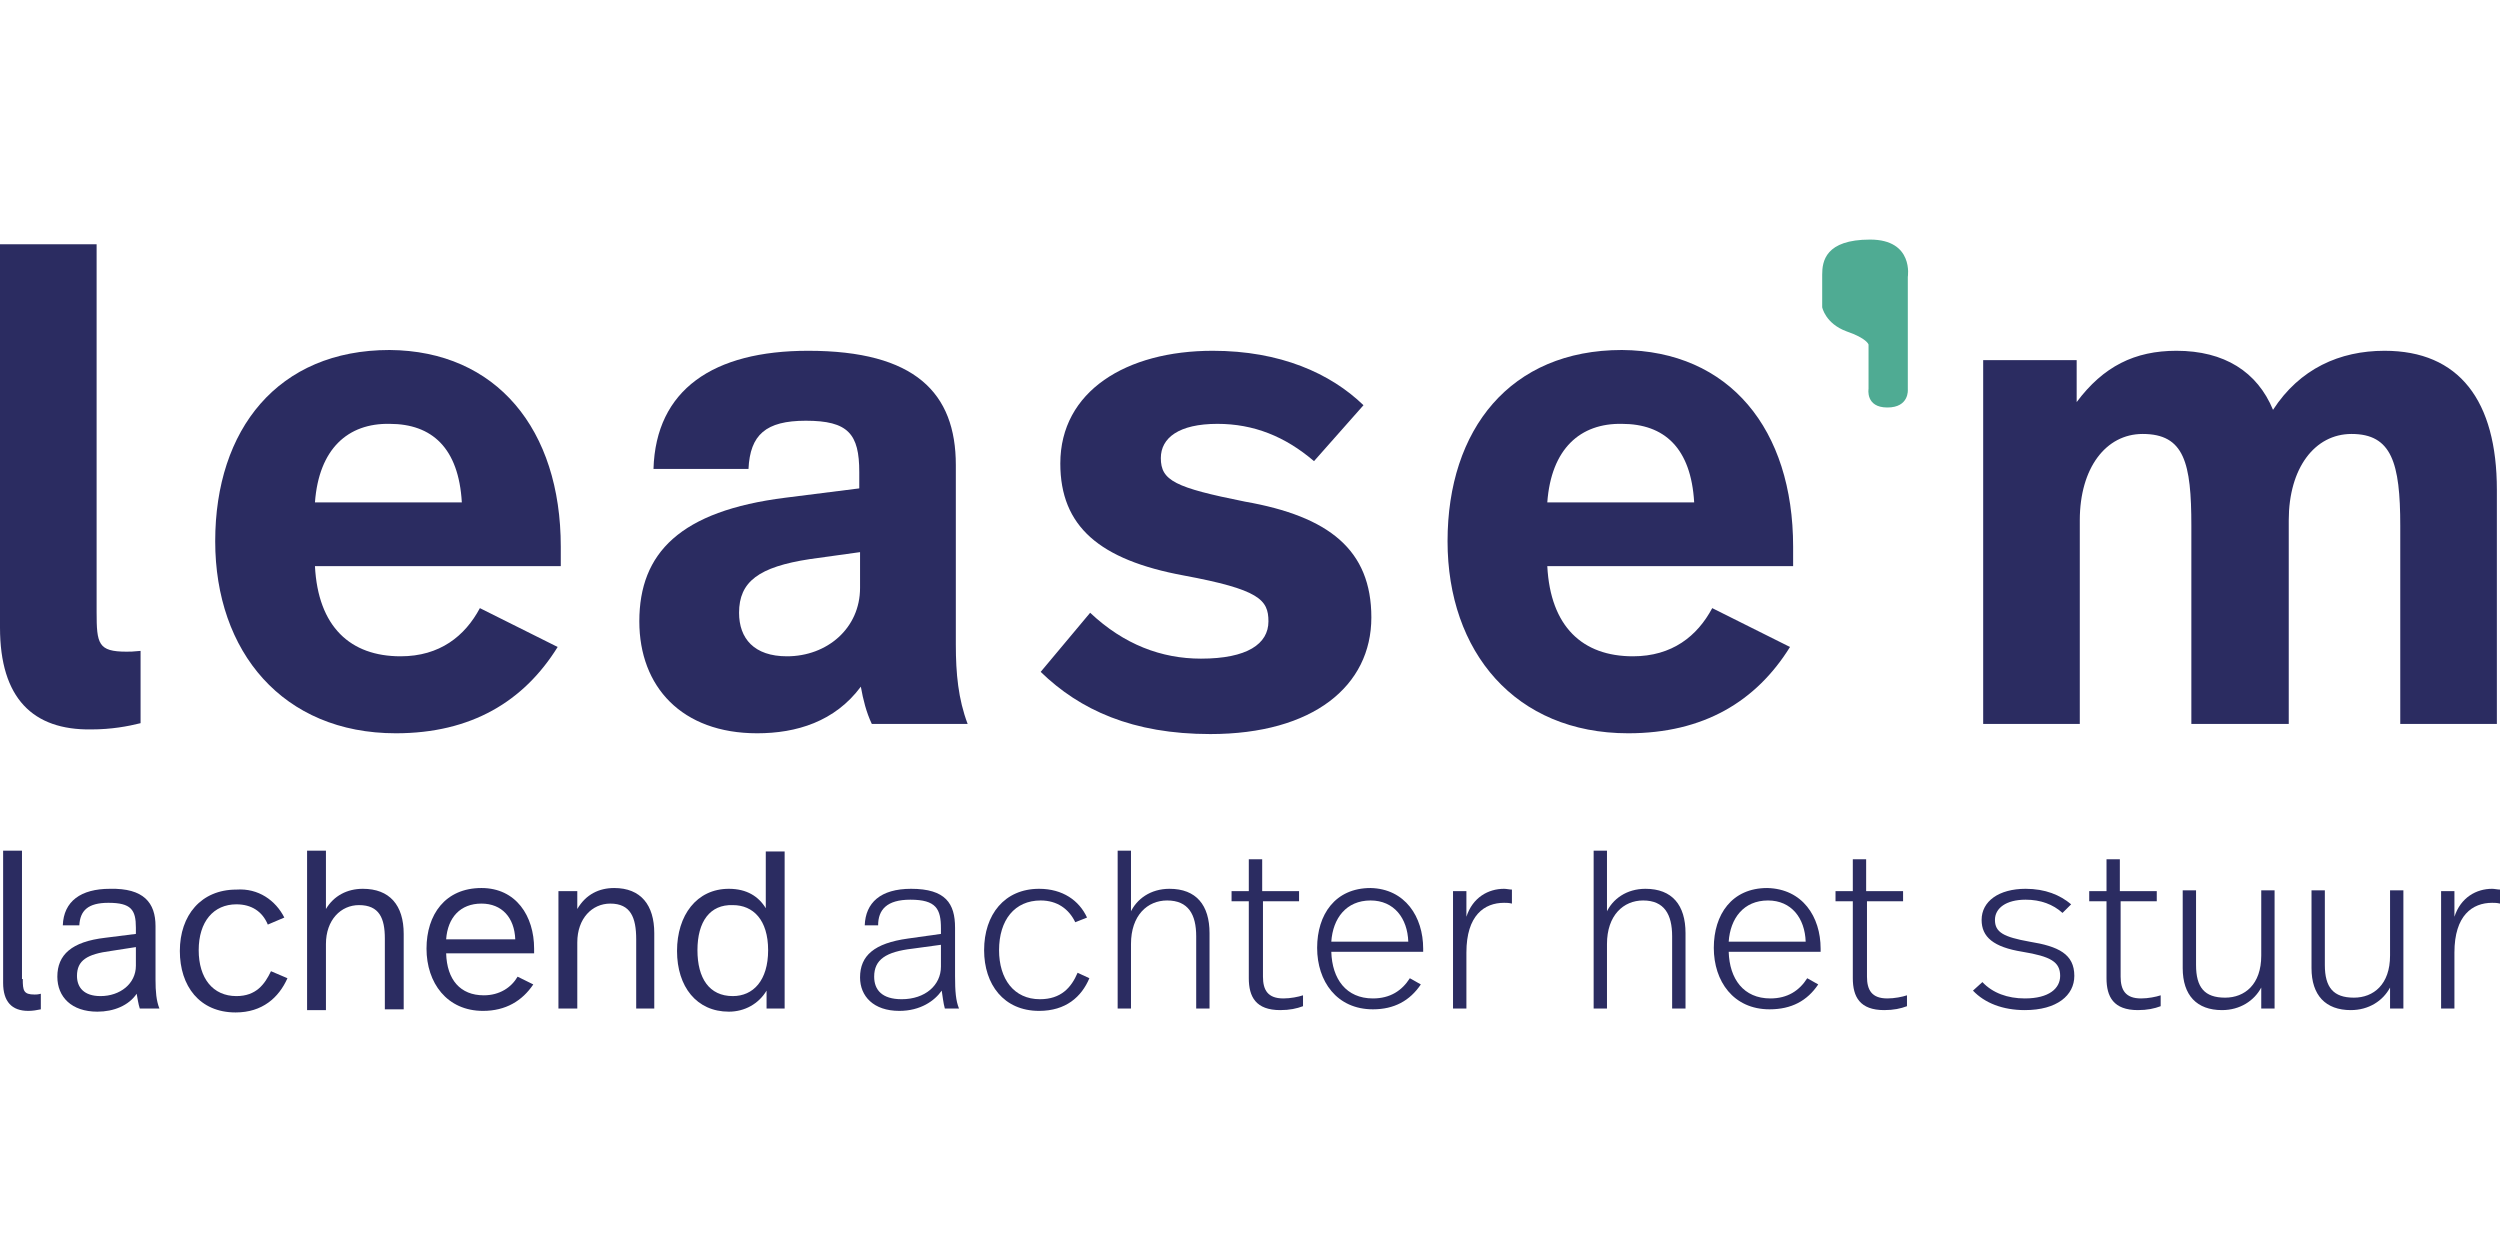 <?xml version="1.0" encoding="UTF-8"?><svg width="48" height="24" viewBox="0 0 48 24" fill="none" xmlns="http://www.w3.org/2000/svg">
<path d="M1.855 11.751C1.855 12.363 1.885 12.512 2.428 12.512C2.503 12.512 2.549 12.512 2.699 12.497V13.885C2.458 13.945 2.141 14.005 1.749 14.005C0.633 14.02 0 13.408 0 12.049V4.69H1.855V11.751Z" fill="#2B2C61"/>
<path d="M10.767 10.497V10.87H6.047C6.107 12.034 6.726 12.601 7.691 12.601C8.445 12.601 8.927 12.213 9.214 11.676L10.707 12.422C10.058 13.467 9.048 14.079 7.6 14.079C5.429 14.079 4.132 12.512 4.132 10.392C4.132 8.242 5.338 6.72 7.48 6.72C9.531 6.735 10.767 8.242 10.767 10.497ZM6.047 9.646H8.867C8.807 8.601 8.294 8.138 7.48 8.138C6.681 8.123 6.123 8.616 6.047 9.646Z" fill="#2B2C61"/>
<path d="M18.352 8.929V12.377C18.352 12.93 18.398 13.422 18.579 13.9H16.739C16.633 13.676 16.573 13.437 16.528 13.184C16.03 13.855 15.291 14.079 14.537 14.079C13.089 14.079 12.275 13.184 12.275 11.93C12.275 10.616 13.059 9.81 15.08 9.556L16.498 9.377V9.063C16.498 8.332 16.287 8.078 15.472 8.078C14.703 8.078 14.402 8.347 14.371 9.004H12.547C12.592 7.481 13.693 6.735 15.517 6.735C17.568 6.735 18.352 7.541 18.352 8.929ZM15.548 10.735C14.567 10.885 14.19 11.168 14.19 11.765C14.19 12.258 14.477 12.601 15.11 12.601C15.879 12.601 16.513 12.064 16.513 11.288V10.601L15.548 10.735Z" fill="#2B2C61"/>
<path d="M26.179 7.78L25.229 8.854C24.671 8.377 24.068 8.138 23.374 8.138C22.635 8.138 22.288 8.407 22.288 8.795C22.288 9.228 22.56 9.362 23.902 9.631C25.515 9.914 26.33 10.556 26.33 11.855C26.33 13.169 25.214 14.094 23.238 14.094C21.745 14.094 20.735 13.632 19.981 12.9L20.931 11.765C21.58 12.377 22.303 12.646 23.058 12.646C23.947 12.646 24.354 12.363 24.354 11.93C24.354 11.512 24.173 11.318 22.726 11.049C21.112 10.75 20.358 10.108 20.358 8.899C20.358 7.511 21.625 6.735 23.284 6.735C24.581 6.735 25.546 7.168 26.179 7.78Z" fill="#2B2C61"/>
<path d="M34.428 10.497V10.87H29.708C29.768 12.034 30.386 12.601 31.352 12.601C32.106 12.601 32.588 12.213 32.875 11.676L34.368 12.422C33.719 13.467 32.709 14.079 31.261 14.079C29.09 14.079 27.793 12.512 27.793 10.392C27.793 8.242 28.999 6.72 31.14 6.72C33.206 6.735 34.428 8.242 34.428 10.497ZM29.708 9.646H32.528C32.468 8.601 31.955 8.138 31.14 8.138C30.341 8.123 29.783 8.616 29.708 9.646Z" fill="#2B2C61"/>
<path d="M47.94 9.407V13.9H46.085V10.094C46.085 8.884 45.919 8.332 45.15 8.332C44.441 8.332 43.944 8.989 43.944 9.989V13.9H42.074V10.094C42.074 8.884 41.938 8.332 41.139 8.332C40.43 8.332 39.932 8.989 39.932 9.989V13.9H38.077V6.914H39.872V7.72C40.385 7.033 40.988 6.735 41.787 6.735C42.707 6.735 43.34 7.138 43.642 7.869C44.155 7.078 44.924 6.735 45.783 6.735C47.216 6.735 47.94 7.69 47.94 9.407Z" fill="#2B2C61"/>
<path d="M0.437 18.797C0.437 19.02 0.452 19.095 0.664 19.095C0.694 19.095 0.724 19.095 0.784 19.08V19.379C0.709 19.394 0.633 19.409 0.543 19.409C0.226 19.409 0.06 19.23 0.06 18.871V16.333H0.422V18.797H0.437Z" fill="#2B2C61"/>
<path d="M2.986 17.781V18.811C2.986 19.035 3.001 19.215 3.061 19.364H2.684C2.654 19.274 2.639 19.155 2.624 19.08C2.473 19.304 2.187 19.424 1.87 19.424C1.372 19.424 1.101 19.14 1.101 18.752C1.101 18.334 1.372 18.08 2.021 18.005L2.609 17.931V17.811C2.609 17.468 2.518 17.334 2.081 17.334C1.689 17.334 1.538 17.483 1.523 17.767H1.206C1.222 17.304 1.553 17.065 2.111 17.065C2.76 17.05 2.986 17.334 2.986 17.781ZM2.126 18.259C1.674 18.319 1.478 18.438 1.478 18.737C1.478 18.961 1.614 19.125 1.93 19.125C2.307 19.125 2.609 18.886 2.609 18.543V18.184L2.126 18.259Z" fill="#2B2C61"/>
<path d="M5.459 17.617L5.142 17.752C5.037 17.498 4.826 17.363 4.539 17.363C4.102 17.363 3.815 17.692 3.815 18.244C3.815 18.782 4.087 19.125 4.539 19.125C4.916 19.125 5.082 18.901 5.203 18.647L5.519 18.782C5.353 19.155 5.037 19.439 4.524 19.439C3.83 19.439 3.453 18.931 3.453 18.259C3.453 17.573 3.861 17.08 4.539 17.08C4.961 17.05 5.293 17.289 5.459 17.617Z" fill="#2B2C61"/>
<path d="M6.258 17.453C6.409 17.199 6.665 17.065 6.967 17.065C7.48 17.065 7.751 17.378 7.751 17.931V19.379H7.389V18.02C7.389 17.632 7.284 17.378 6.892 17.378C6.545 17.378 6.258 17.662 6.258 18.125V19.394H5.896V16.333H6.258V17.453Z" fill="#2B2C61"/>
<path d="M10.255 18.214V18.304H8.566C8.581 18.811 8.837 19.11 9.289 19.11C9.591 19.11 9.817 18.961 9.938 18.752L10.239 18.901C10.028 19.215 9.712 19.409 9.274 19.409C8.581 19.409 8.189 18.871 8.189 18.214C8.189 17.558 8.55 17.05 9.244 17.05C9.908 17.05 10.255 17.587 10.255 18.214ZM8.566 18.035H9.893C9.877 17.617 9.636 17.349 9.244 17.349C8.837 17.349 8.596 17.617 8.566 18.035Z" fill="#2B2C61"/>
<path d="M12.562 17.916V19.364H12.215V18.035C12.215 17.617 12.109 17.349 11.717 17.349C11.37 17.349 11.084 17.632 11.084 18.095V19.364H10.722V17.11H11.084V17.453C11.25 17.169 11.506 17.05 11.793 17.05C12.305 17.05 12.562 17.378 12.562 17.916Z" fill="#2B2C61"/>
<path d="M15.08 19.364H14.718V19.02C14.567 19.274 14.296 19.424 13.994 19.424C13.376 19.424 12.999 18.946 12.999 18.259C12.999 17.573 13.376 17.065 13.994 17.065C14.341 17.065 14.567 17.214 14.703 17.438V16.348H15.065V19.364H15.08ZM13.391 18.244C13.391 18.782 13.617 19.125 14.07 19.125C14.462 19.125 14.748 18.826 14.748 18.244C14.748 17.662 14.462 17.378 14.07 17.378C13.633 17.363 13.391 17.692 13.391 18.244Z" fill="#2B2C61"/>
<path d="M18.337 17.811V18.737C18.337 19.035 18.352 19.215 18.413 19.364H18.141C18.111 19.259 18.096 19.11 18.081 19.02C17.945 19.215 17.674 19.409 17.267 19.409C16.769 19.409 16.513 19.125 16.513 18.767C16.513 18.349 16.784 18.11 17.433 18.02L18.066 17.931V17.826C18.066 17.453 17.976 17.274 17.478 17.274C17.025 17.274 16.86 17.468 16.86 17.767H16.603C16.618 17.334 16.905 17.065 17.493 17.065C18.157 17.065 18.337 17.349 18.337 17.811ZM17.523 18.214C17.01 18.274 16.784 18.423 16.784 18.752C16.784 19.006 16.935 19.185 17.312 19.185C17.764 19.185 18.066 18.916 18.066 18.558V18.14L17.523 18.214Z" fill="#2B2C61"/>
<path d="M20.871 17.617L20.645 17.707C20.524 17.453 20.298 17.289 19.981 17.289C19.483 17.289 19.182 17.662 19.182 18.244C19.182 18.797 19.468 19.185 19.966 19.185C20.373 19.185 20.569 18.961 20.69 18.677L20.916 18.782C20.765 19.14 20.464 19.409 19.951 19.409C19.272 19.409 18.895 18.901 18.895 18.244C18.895 17.558 19.288 17.065 19.951 17.065C20.403 17.065 20.72 17.289 20.871 17.617Z" fill="#2B2C61"/>
<path d="M21.7 17.528C21.821 17.259 22.092 17.065 22.454 17.065C22.967 17.065 23.223 17.378 23.223 17.916V19.364H22.967V17.976C22.967 17.558 22.816 17.289 22.409 17.289C22.032 17.289 21.715 17.573 21.715 18.125V19.364H21.459V16.333H21.715V17.528H21.7Z" fill="#2B2C61"/>
<path d="M24.249 17.11H24.942V17.304H24.249V18.752C24.249 19.006 24.339 19.17 24.641 19.17C24.777 19.17 24.927 19.14 25.018 19.11V19.319C24.897 19.364 24.762 19.394 24.581 19.394C24.113 19.394 23.977 19.14 23.977 18.782V17.304H23.646V17.11H23.977V16.498H24.234V17.11H24.249Z" fill="#2B2C61"/>
<path d="M27.325 18.214V18.274H25.561C25.576 18.797 25.847 19.17 26.36 19.17C26.692 19.17 26.918 19.02 27.069 18.782L27.28 18.901C27.069 19.215 26.767 19.379 26.36 19.379C25.666 19.379 25.289 18.841 25.289 18.199C25.289 17.558 25.636 17.05 26.315 17.05C26.978 17.065 27.325 17.602 27.325 18.214ZM25.561 18.08H27.039C27.024 17.632 26.767 17.289 26.315 17.289C25.847 17.289 25.591 17.632 25.561 18.08Z" fill="#2B2C61"/>
<path d="M29.029 17.08V17.349C28.969 17.334 28.924 17.334 28.878 17.334C28.501 17.334 28.155 17.573 28.155 18.289V19.364H27.898V17.11H28.155V17.602C28.275 17.229 28.577 17.065 28.878 17.065C28.924 17.065 28.984 17.08 29.029 17.08Z" fill="#2B2C61"/>
<path d="M30.839 17.528C30.959 17.259 31.231 17.065 31.593 17.065C32.106 17.065 32.362 17.378 32.362 17.916V19.364H32.105V17.976C32.105 17.558 31.955 17.289 31.548 17.289C31.171 17.289 30.854 17.573 30.854 18.125V19.364H30.598V16.333H30.854V17.528H30.839Z" fill="#2B2C61"/>
<path d="M34.956 18.214V18.274H33.191C33.206 18.797 33.478 19.17 33.991 19.17C34.322 19.17 34.548 19.02 34.699 18.782L34.91 18.901C34.699 19.215 34.398 19.379 33.975 19.379C33.282 19.379 32.905 18.841 32.905 18.199C32.905 17.558 33.252 17.05 33.93 17.05C34.609 17.065 34.956 17.602 34.956 18.214ZM33.191 18.08H34.669C34.654 17.632 34.398 17.289 33.945 17.289C33.478 17.289 33.221 17.632 33.191 18.08Z" fill="#2B2C61"/>
<path d="M35.846 17.11H36.539V17.304H35.846V18.752C35.846 19.006 35.936 19.17 36.237 19.17C36.373 19.17 36.524 19.14 36.614 19.11V19.319C36.494 19.364 36.358 19.394 36.177 19.394C35.71 19.394 35.574 19.14 35.574 18.782V17.304H35.242V17.11H35.574V16.498H35.83V17.11H35.846Z" fill="#2B2C61"/>
<path d="M39.766 17.363L39.6 17.528C39.419 17.363 39.178 17.274 38.892 17.274C38.515 17.274 38.303 17.438 38.303 17.662C38.303 17.901 38.469 17.99 38.967 18.08C39.525 18.17 39.827 18.319 39.827 18.737C39.827 19.11 39.495 19.394 38.877 19.394C38.454 19.394 38.108 19.259 37.881 19.02L38.062 18.856C38.258 19.065 38.545 19.17 38.877 19.17C39.344 19.17 39.555 18.976 39.555 18.737C39.555 18.468 39.374 18.364 38.831 18.274C38.273 18.184 38.047 17.99 38.047 17.662C38.047 17.304 38.379 17.065 38.892 17.065C39.269 17.065 39.555 17.184 39.766 17.363Z" fill="#2B2C61"/>
<path d="M40.716 17.11H41.41V17.304H40.716V18.752C40.716 19.006 40.807 19.17 41.108 19.17C41.244 19.17 41.395 19.14 41.485 19.11V19.319C41.365 19.364 41.229 19.394 41.048 19.394C40.581 19.394 40.445 19.14 40.445 18.782V17.304H40.113V17.11H40.445V16.498H40.701V17.11H40.716Z" fill="#2B2C61"/>
<path d="M43.672 19.364H43.416V18.961C43.28 19.215 43.008 19.394 42.662 19.394C42.179 19.394 41.908 19.11 41.908 18.588V17.095H42.164V18.528C42.164 18.961 42.33 19.155 42.722 19.155C43.099 19.155 43.416 18.901 43.416 18.349V17.095H43.672V19.364Z" fill="#2B2C61"/>
<path d="M46.145 19.364H45.889V18.961C45.753 19.215 45.482 19.394 45.135 19.394C44.652 19.394 44.381 19.11 44.381 18.588V17.095H44.637V18.528C44.637 18.961 44.803 19.155 45.195 19.155C45.572 19.155 45.889 18.901 45.889 18.349V17.095H46.145V19.364Z" fill="#2B2C61"/>
<path d="M48 17.08V17.349C47.94 17.334 47.895 17.334 47.849 17.334C47.472 17.334 47.125 17.573 47.125 18.289V19.364H46.869V17.11H47.125V17.602C47.246 17.229 47.548 17.065 47.849 17.065C47.895 17.065 47.955 17.08 48 17.08Z" fill="#2B2C61"/>
<path d="M35.876 6.615V7.466C35.876 7.466 35.815 7.824 36.237 7.824C36.66 7.824 36.63 7.481 36.63 7.481V5.317C36.63 5.317 36.75 4.6 35.906 4.6C35.046 4.6 34.986 5.018 34.986 5.272C34.986 5.526 34.986 5.899 34.986 5.899C34.986 5.899 35.046 6.212 35.453 6.362C35.845 6.496 35.876 6.615 35.876 6.615Z" fill="#4FAB93"/>
</svg>
